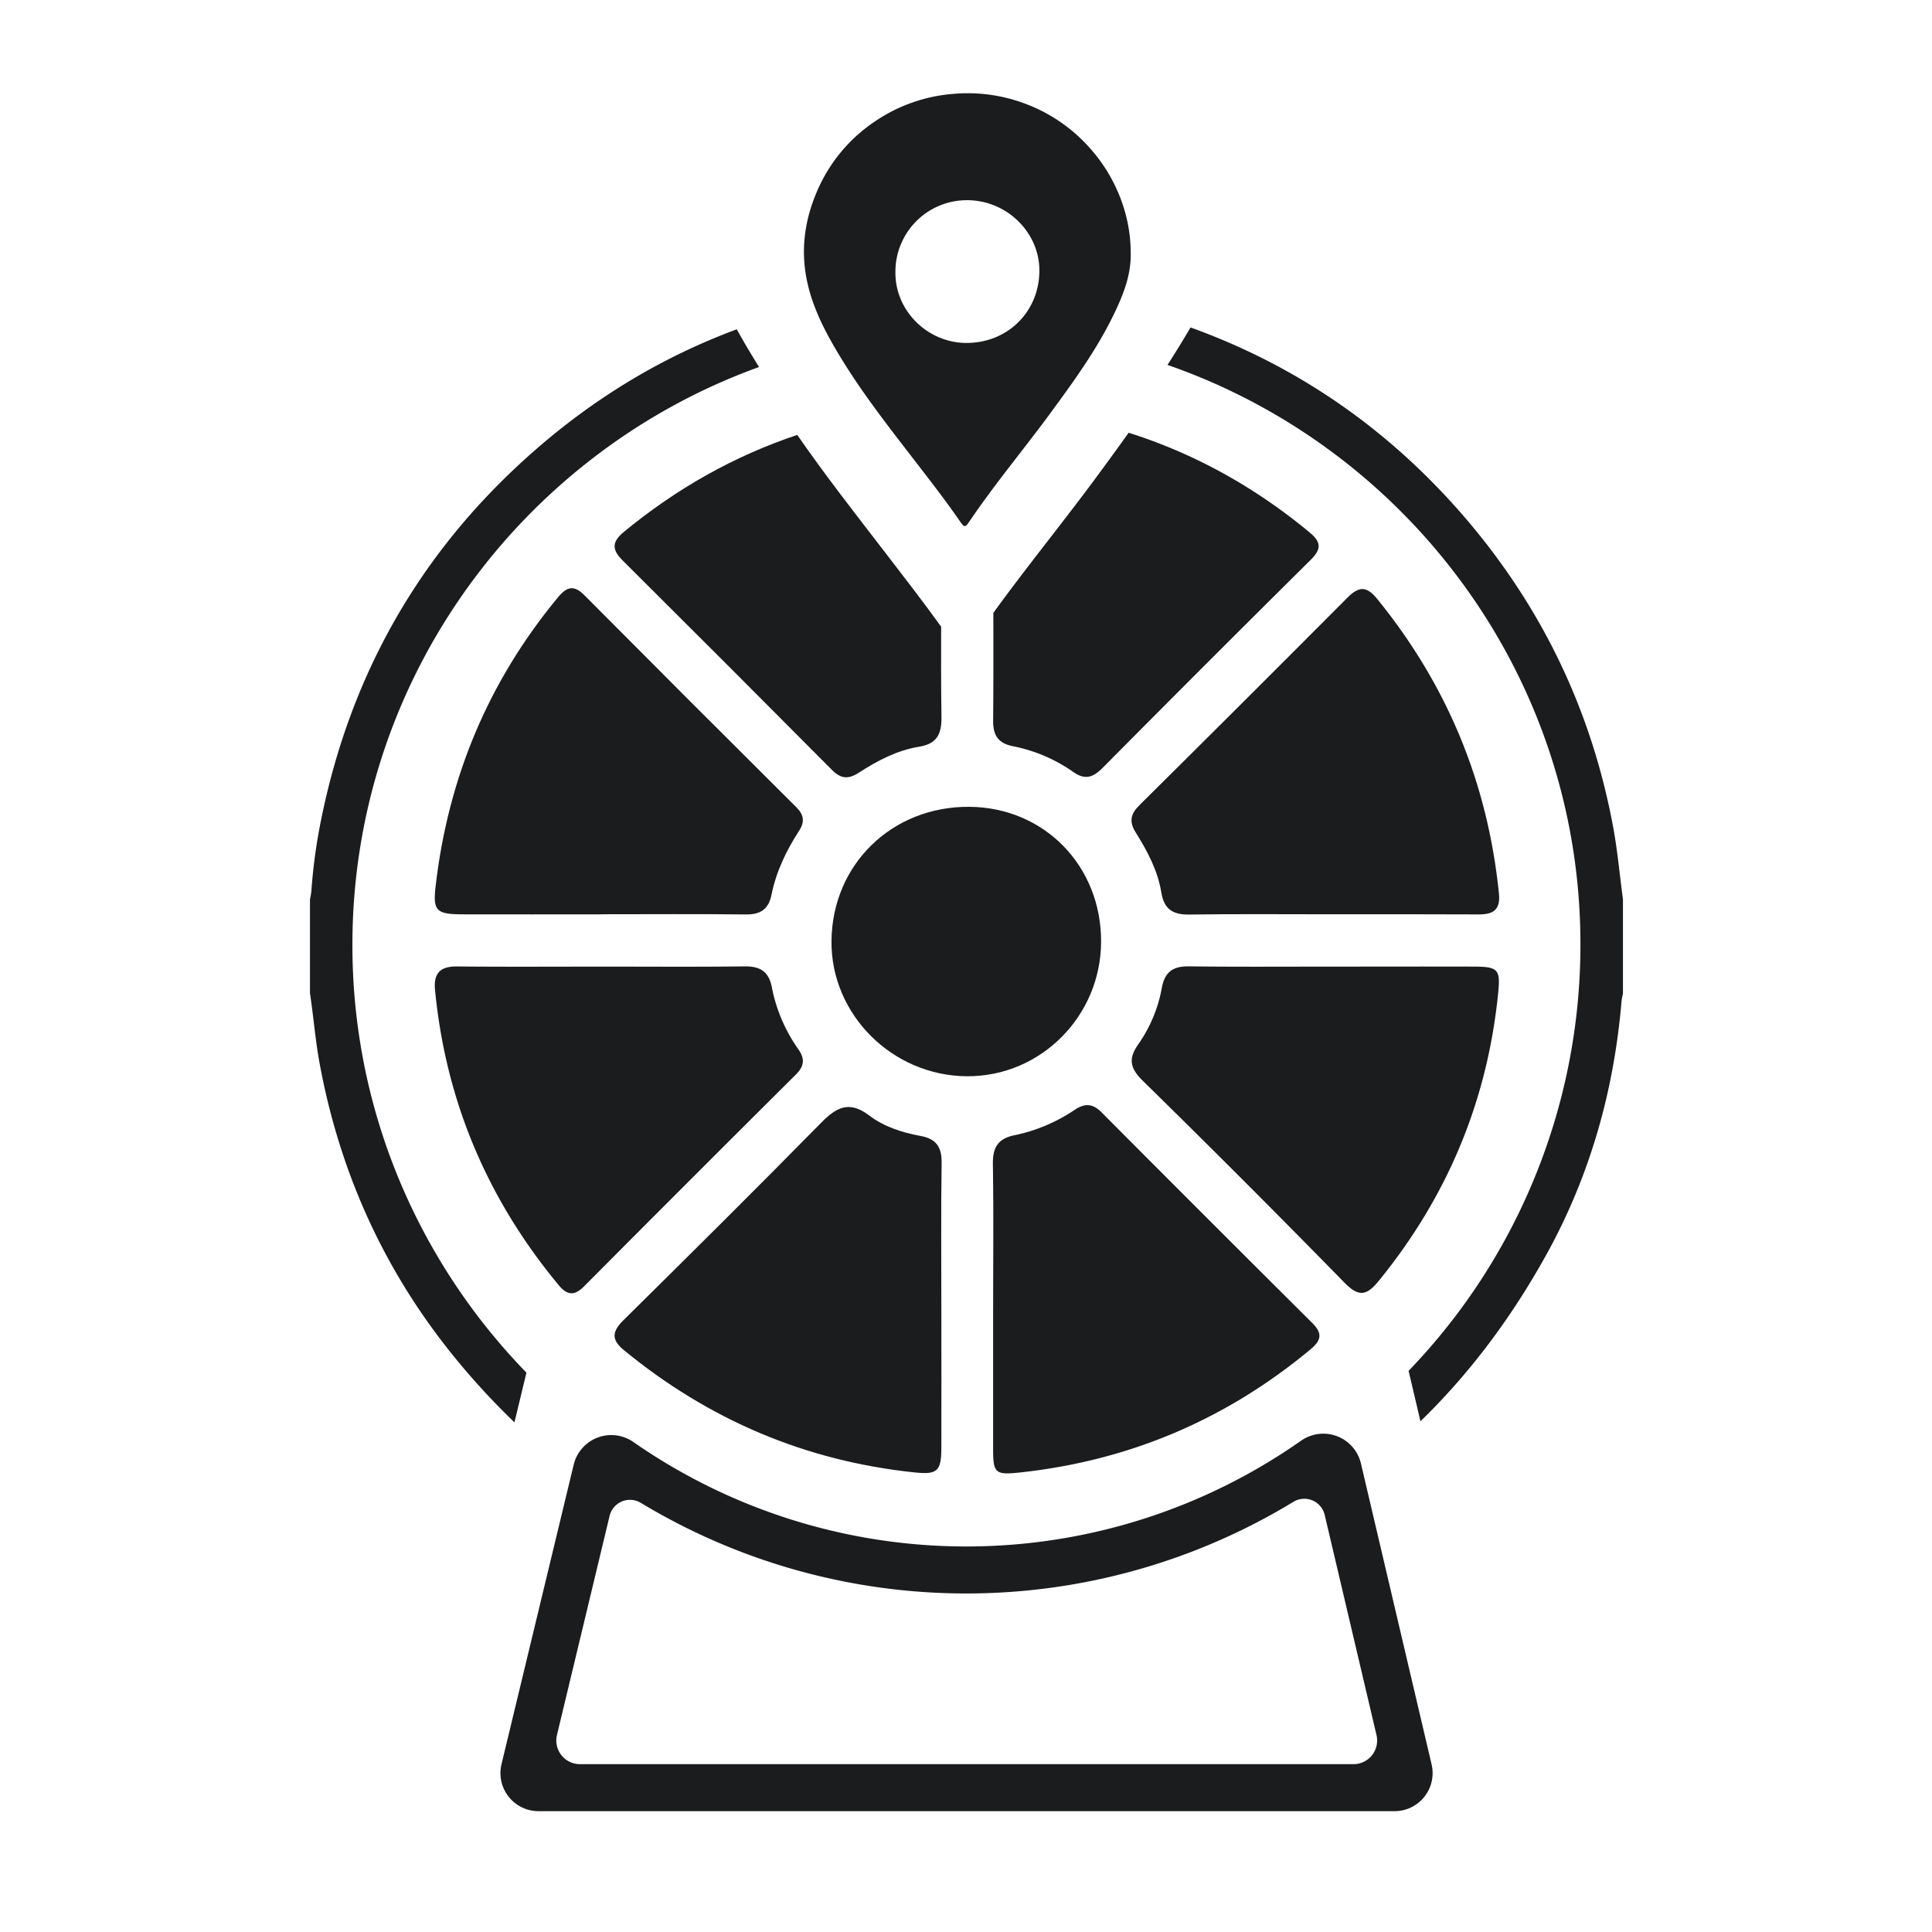 <svg xmlns="http://www.w3.org/2000/svg" viewBox="0 0 1044 1044" fill="#1a1c1e"><defs><style>.cls-1{fill:none;}</style></defs><title>Asset 58</title><g id="Layer_2" data-name="Layer 2"><g id="Layer_1-2" data-name="Layer 1"><rect class="cls-1" width="1044" height="1044"/><path d="M595,509.09c-.23,40.15-32.74,72.7-72.42,72.49-40.42-.2-73.69-33.44-73.27-73.19.44-41.35,32.76-72.76,74.54-72.41C564.36,436.32,595.23,468,595,509.09Z"/><path d="M611,136.42c.34,11.49-3.64,21.9-8.42,32-9.26,19.57-21.89,37-34.64,54.38-14.31,19.5-29.86,38.06-43.48,58.08-3.16,4.65-3.12,4.53-6.46-.25-7.2-10.34-14.92-20.31-22.61-30.29-14.31-18.59-28.86-37-41.08-57.09-8.88-14.59-16.81-29.71-19.18-46.94-2.05-14.93.47-29.33,6.46-43.14a86,86,0,0,1,30.87-37.33,87.34,87.34,0,0,1,42.41-15.09,88.24,88.24,0,0,1,40.84,5.95,87.19,87.19,0,0,1,33.49,23.63C603,95.82,611,116.21,611,136.42ZM483.86,147c-.24,21,17.44,38.26,38.32,38.32,22.5.05,39.64-17.17,39.47-39.47-.15-20.42-17.83-38.08-39.92-37.67A38.63,38.63,0,0,0,483.86,147Z"/><path d="M720.05,522.33c25.51,0,51-.08,76.54,0,13,.06,14.21,1.55,13,14.06-5.8,58.32-27.34,110-64.34,155.51-6.62,8.14-10.81,9.32-18.75,1.2Q672.58,638,617.51,584c-6.82-6.71-8-11.91-2.33-19.8a77,77,0,0,0,12.67-30.54c1.62-8.57,6.15-11.56,14.55-11.47C668.28,522.51,694.17,522.33,720.05,522.33Z"/><path d="M508.68,706c0,25.51.11,51,0,76.53-.07,12.46-2.1,14.42-14.45,13.13-59-6.16-111.29-28.45-157.13-66.11-7-5.75-6.26-10.16-.19-16.16,35.76-35.33,71.46-70.73,106.7-106.57,8.36-8.51,15.28-12.29,26.14-4,7.89,6,17.74,9.2,27.63,11,8.47,1.53,11.57,6,11.45,14.52C508.45,654.25,508.67,680.13,508.68,706Z"/><path d="M325.75,522.33c25.54,0,51.09.19,76.63-.12,8.37-.1,13.05,2.74,14.71,11.31A86.4,86.4,0,0,0,431.41,567c3.59,5.1,3.24,9.09-1.28,13.59Q372.67,637.75,315.5,695.22c-5.26,5.29-9.18,4.57-13.66-.83C263.4,648,240.92,595.07,235.09,535.06c-.88-9,2.64-12.9,11.82-12.81C273.19,522.49,299.47,522.34,325.75,522.33Z"/><path d="M536.67,705.72c0-25.53.26-51.07-.14-76.59-.14-8.77,2.49-13.8,11.58-15.66a90.92,90.92,0,0,0,32.56-13.71c5.53-3.72,9.8-3.49,14.59,1.33q56.76,57,113.82,113.79c5.7,5.66,4.95,9.4-.93,14.28q-68.52,57-157,66.53c-13.64,1.46-14.51.3-14.5-13.38q0-38.29,0-76.59Z"/><path d="M325.28,494.09c-25.15,0-50.3.08-75.44,0-14.1-.06-16-1.85-14.44-15.24,6.75-58.48,28.48-110.62,66.12-156.08,4.84-5.84,8.65-6.8,14.32-1.08q57.09,57.45,114.52,114.56c4.08,4.07,4.59,7.84,1.43,12.72-6.88,10.62-12.36,22-14.87,34.44-1.61,8-6,10.84-14,10.74-25.88-.31-51.77-.11-77.66-.11Z"/><path d="M719.24,494.06c-25.52,0-51-.23-76.56.14-8.94.14-13.68-2.91-15.15-12-1.92-11.86-7.59-22.39-13.88-32.46-3.59-5.74-2.73-9.88,2-14.57Q672,379.31,728,323.07c6.1-6.14,10.26-6.65,16,.33Q801,393.29,810,483c.83,8.53-3,11.17-10.83,11.13C772.51,494,745.87,494.05,719.24,494.06Z"/><path d="M336.6,303q56.68,56.37,113,113.08c4.83,4.86,8.86,5.1,14.5,1.45,10-6.45,20.59-12.08,32.43-14,10-1.58,12.33-7.11,12.21-16.18-.23-16.24-.22-32.48-.18-48.71-9.63-13.36-19.7-26.39-29.75-39.44-16.3-21.17-32.79-42.22-48-64.19q-50.85,17-94,52.67C330.18,293.29,331,297.46,336.6,303Z"/><path d="M536.66,389.29c-.08,7.9,2.55,12.29,10.69,13.95a85,85,0,0,1,32.48,13.82c6.63,4.7,10.9,3,16.13-2.25q55.86-56.34,112.22-112.2c5.9-5.84,5.92-9.62-.62-15q-44.67-37-97.67-53.78c-5.17,7.28-10.44,14.49-15.73,21.69-18.72,25.52-38.79,50-57.38,75.65C536.81,350.53,536.85,369.91,536.66,389.29Z"/><path d="M190.43,511.09C190.26,366.52,283,244.18,410.16,198.33c-.82-1.31-1.64-2.62-2.44-3.94-3.3-5.43-6.53-10.9-9.59-16.44q-61.8,22.91-112.78,68.64c-58.8,52.67-95.76,118-111.61,195.3a299.54,299.54,0,0,0-5.5,39.82,38.43,38.43,0,0,1-.74,4.22v50.82c1.91,12.45,2.86,25,5.13,37.45,11.1,60.53,36,114.76,75.27,162A389.88,389.88,0,0,0,278,768.6l6.47-26.85C226.42,682,190.54,600.55,190.43,511.09Z"/><path d="M871.73,447.06q-17.12-92.49-77.63-164.44Q732,208.91,643.32,176.94q-6,10.31-12.46,20.25c129.62,45,223,168.1,223.16,312.57a331.54,331.54,0,0,1-92.85,231l6.4,27.25Q807,729.8,835.94,677.38C859.29,635,872.18,589.21,876.24,541c.12-1.42.5-2.82.76-4.22V485.93C875.25,473,874.11,459.94,871.73,447.06Z"/><path d="M735.42,790.86a20.9,20.9,0,0,0-32.32-12.37,314.89,314.89,0,0,1-360.92.68A20.9,20.9,0,0,0,310,791.49L271,953.33a20.57,20.57,0,0,0,20,25.38H753.6a20.57,20.57,0,0,0,20-25.27Zm-406,28.26a11.32,11.32,0,0,1,16.89-7,340.28,340.28,0,0,0,352.59-.56,11.32,11.32,0,0,1,16.93,7.05l28,119a12.78,12.78,0,0,1-12.44,15.7h-418a12.78,12.78,0,0,1-12.42-15.77Z"/></g></g></svg>